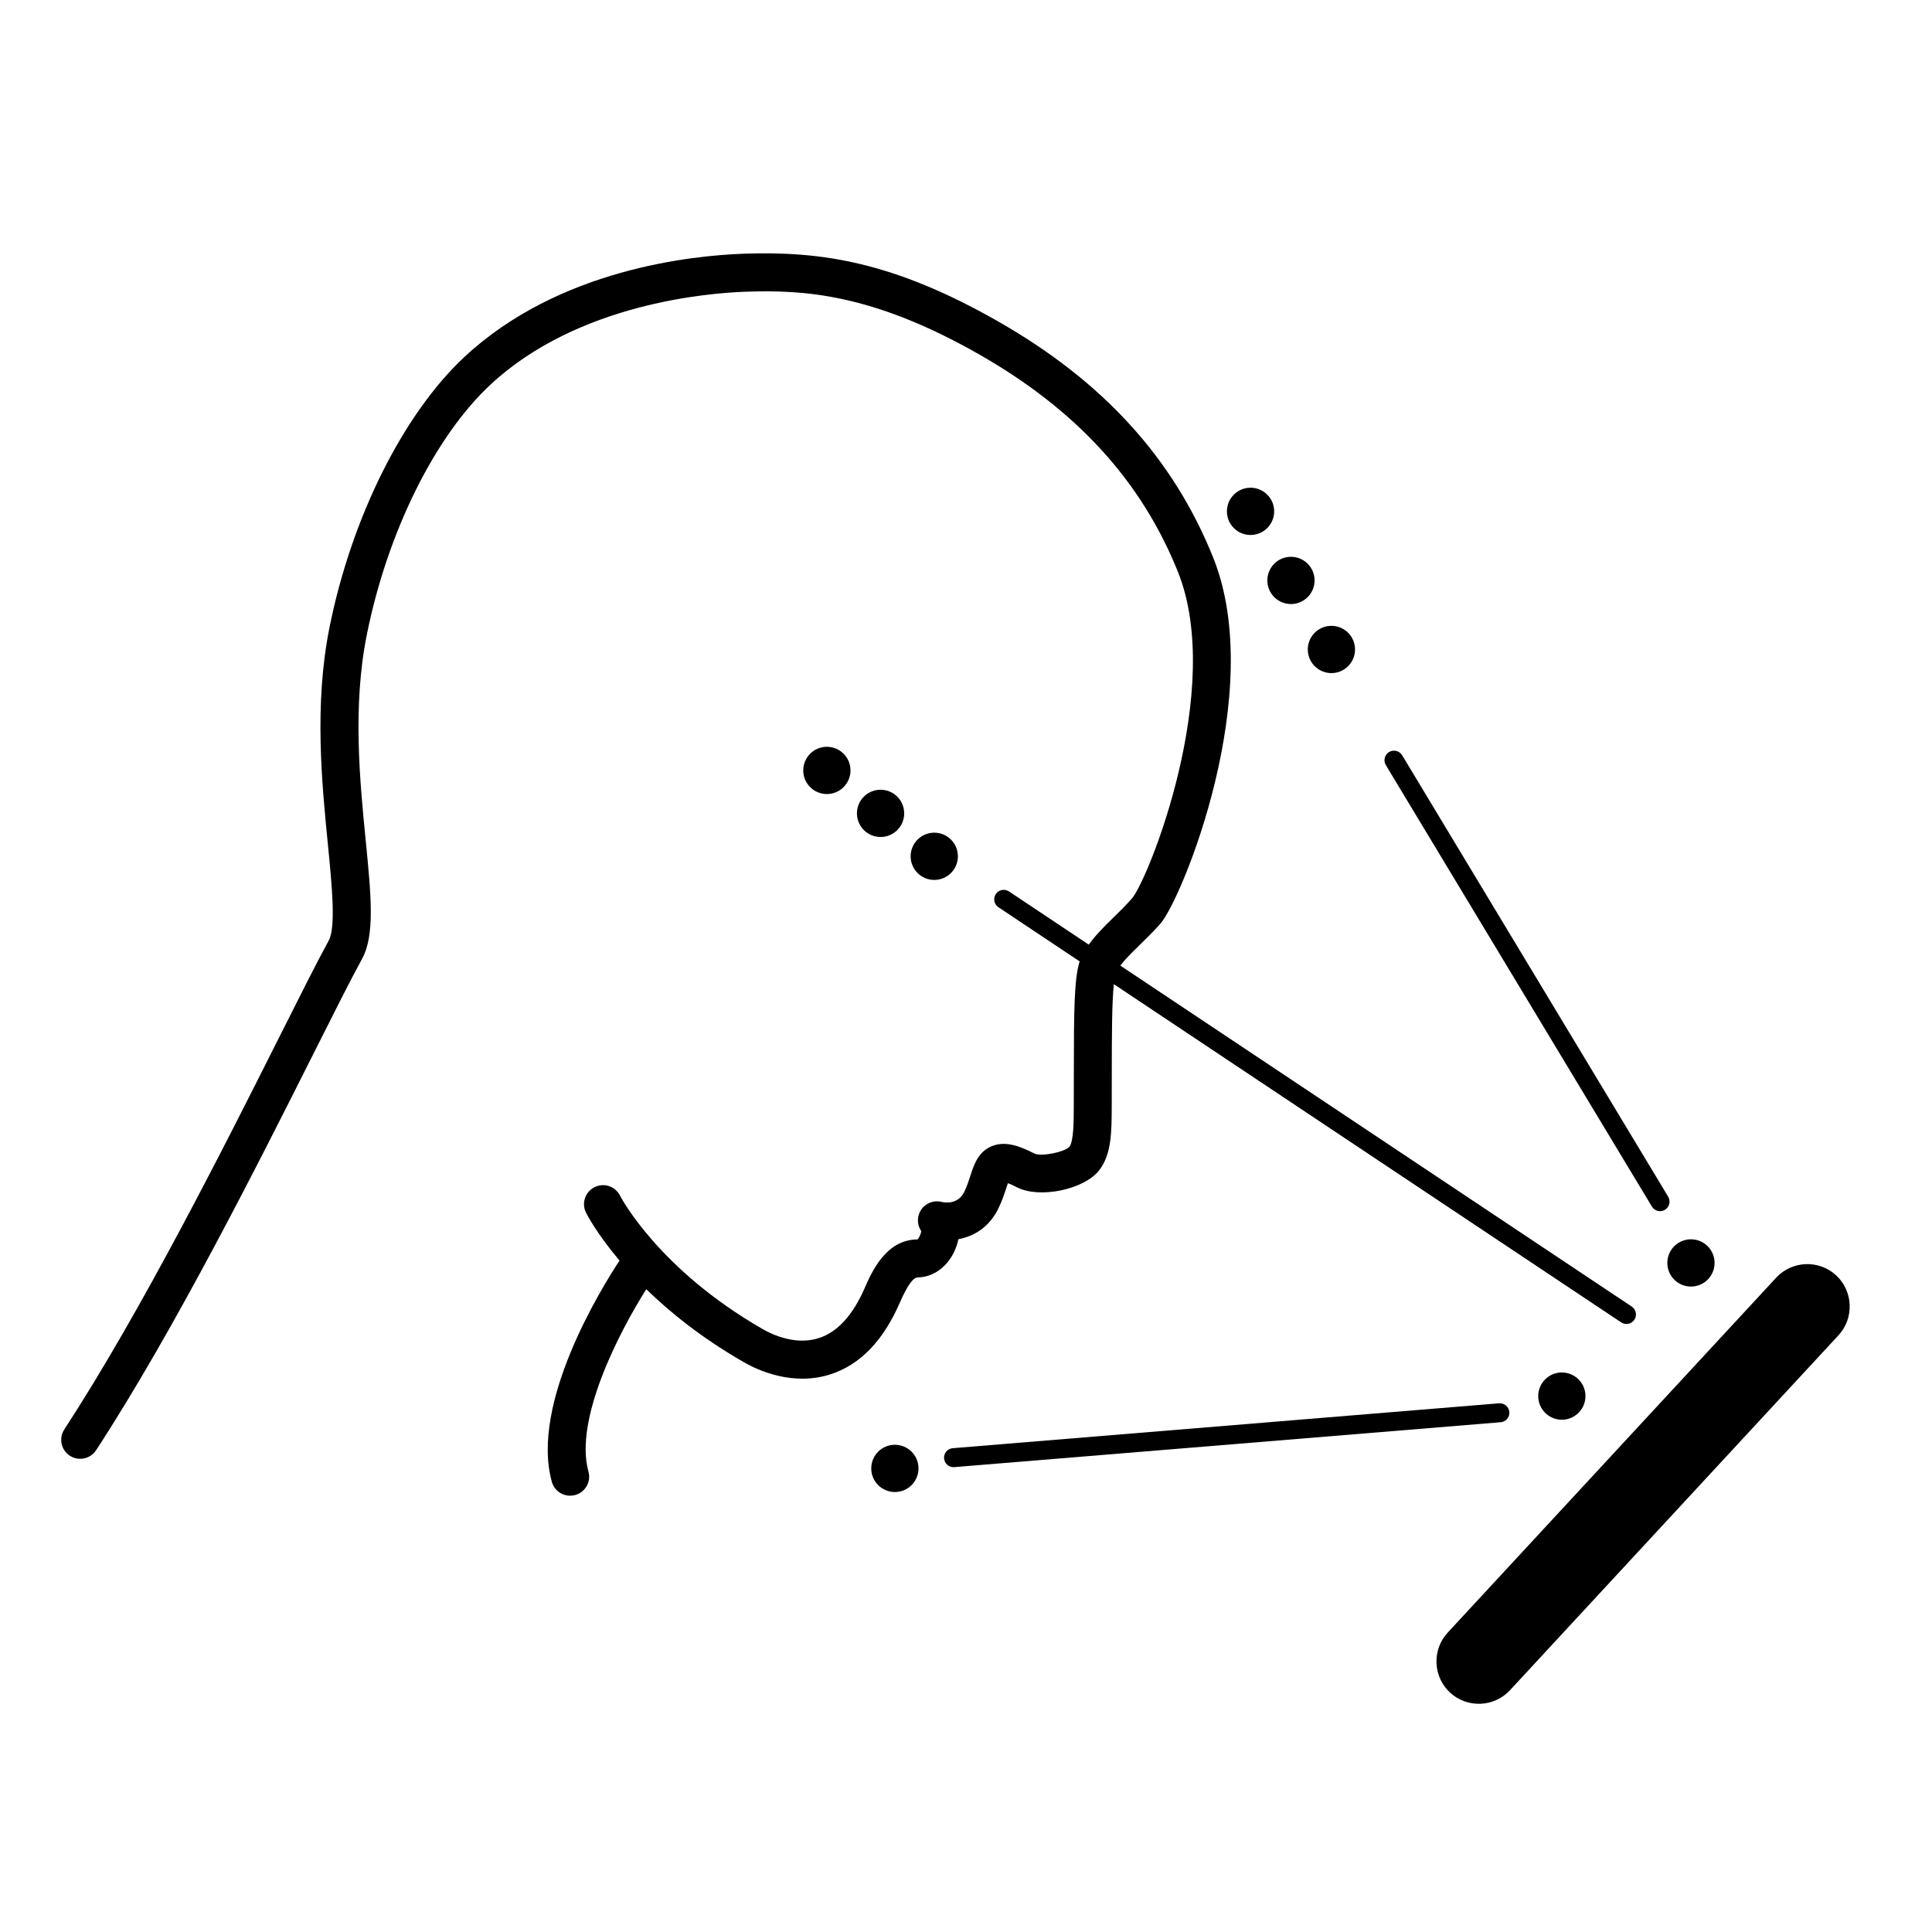 <?xml version="1.0" encoding="UTF-8"?>
<!-- Uploaded to: SVG Repo, www.svgrepo.com, Generator: SVG Repo Mixer Tools -->
<svg fill="#000000" width="800px" height="800px" version="1.1" viewBox="144 144 512 512" xmlns="http://www.w3.org/2000/svg">
 <g>
  <path d="m387.13 482.53c4.098-0.016 7.871-2.699 9.84-7.019 0.469-1.031 0.805-2.074 1.008-3.102 3.875-0.73 8.066-2.949 10.59-8.125 1.031-2.109 1.656-4.047 2.168-5.598 0.109-0.348 0.246-0.754 0.371-1.133 0.559 0.211 1.352 0.551 2.422 1.109 5.984 3.047 17.785 0.598 21.773-4.535 3.289-4.242 3.301-10.188 3.316-17.078l0.02-9.684c0.012-8.762 0.02-17.688 0.543-22.551l134.45 89.633c0.43 0.289 0.918 0.422 1.395 0.422 0.812 0 1.605-0.395 2.098-1.125 0.77-1.152 0.457-2.719-0.699-3.492l-135.53-90.359c1.188-1.582 2.996-3.379 4.934-5.266 1.855-1.805 3.828-3.734 5.703-5.863 5.688-6.484 28.25-61.375 13.992-96.949-10.543-26.305-29.223-46.809-57.098-62.684-27.695-15.781-46.785-18.566-66.973-17.906-14.031 0.465-49.363 4.055-74.355 27.348-16.227 15.121-29.93 42.578-35.77 71.656-4.102 20.445-2.066 41.047-0.43 57.602 1.062 10.762 2.16 21.887 0.211 25.441-2.938 5.352-7.305 14.035-12.832 25.039-14.594 29.043-36.656 72.941-57.234 104.5-1.523 2.328-0.863 5.453 1.465 6.973 0.852 0.551 1.805 0.816 2.746 0.816 1.648 0 3.258-0.805 4.223-2.289 20.887-32.023 43.102-76.227 57.801-105.48 5.481-10.906 9.809-19.523 12.66-24.707 3.457-6.297 2.418-16.777 0.988-31.285-1.57-15.887-3.527-35.656 0.281-54.621 5.445-27.121 17.996-52.512 32.758-66.27 23.137-21.559 57.762-24.312 67.824-24.645 14.887-0.488 33.145 0.348 61.652 16.59 25.82 14.707 43.066 33.574 52.73 57.68 12.418 30.984-7.894 81.633-12.219 86.555-1.691 1.93-3.477 3.664-5.152 5.297-2.348 2.289-4.551 4.519-6.262 6.914l-21.148-14.098c-1.152-0.762-2.715-0.465-3.492 0.699-0.77 1.16-0.457 2.719 0.699 3.492l21.543 14.363c-0.016 0.047-0.047 0.086-0.059 0.133-1.414 4.449-1.492 13.262-1.5 28.449l-0.02 9.668c-0.012 4.188-0.02 9.395-1.164 10.871-1.391 1.457-7.523 2.648-9.262 1.785-3.719-1.906-7.664-3.461-11.316-1.945-3.594 1.484-4.691 4.856-5.656 7.828-0.449 1.387-0.918 2.82-1.637 4.297-1.629 3.34-5.039 2.856-5.981 2.641-2.117-0.551-4.367 0.352-5.531 2.223-1.059 1.707-0.996 3.863 0.117 5.492-0.031 0.746-0.676 2.031-1.02 2.231-8.348 0.02-12.137 8.707-13.961 12.883-3.125 7.16-7.168 11.609-12.027 13.215-6.223 2.082-12.5-0.91-14.898-2.281-27.816-15.926-37.82-35.23-37.918-35.43-1.246-2.473-4.254-3.496-6.75-2.242-2.488 1.238-3.5 4.266-2.262 6.758 0.211 0.43 2.856 5.559 8.887 12.691-4.781 7.262-23.719 37.84-17.941 58.625 0.621 2.231 2.644 3.688 4.852 3.688 0.449 0 0.902-0.059 1.355-0.18 2.68-0.746 4.246-3.527 3.5-6.203-3.859-13.875 8.203-37.07 15.32-48.34 6.352 6.188 14.832 13.023 25.945 19.391 3.578 2.051 12.992 6.457 23.074 3.098 7.688-2.543 13.773-8.855 18.094-18.75 2.461-5.668 3.938-6.859 4.75-6.859z"/>
  <path d="m630.6 481.98c-4.539-4.195-11.684-3.926-15.887 0.613l-87.059 94.066c-4.195 4.539-3.926 11.684 0.613 15.887 4.539 4.195 11.684 3.926 15.887-0.613l87.059-94.066c4.199-4.539 3.922-11.684-0.613-15.887z"/>
  <path d="m581.77 463.75c0.48 0.785 1.309 1.219 2.16 1.219 0.441 0 0.898-0.117 1.301-0.359 1.188-0.719 1.57-2.266 0.863-3.461l-70.512-117c-0.727-1.188-2.277-1.57-3.461-0.855-1.188 0.719-1.57 2.266-0.863 3.461z"/>
  <path d="m490.59 316.53c0.227 3.449 3.211 6.062 6.66 5.836 3.449-0.227 6.062-3.211 5.836-6.66-0.227-3.449-3.211-6.062-6.66-5.836-3.453 0.227-6.062 3.211-5.836 6.66z"/>
  <path d="m592.12 484.95c3.457 0 6.262-2.801 6.262-6.262s-2.801-6.262-6.262-6.262c-3.461 0-6.262 2.801-6.262 6.262s2.801 6.262 6.262 6.262z"/>
  <path d="m551.64 513.98c0 3.457 2.801 6.262 6.262 6.262 3.461 0 6.262-2.801 6.262-6.262s-2.801-6.262-6.262-6.262c-3.461 0-6.262 2.805-6.262 6.262z"/>
  <path d="m391.59 377.19c3.457 0 6.262-2.801 6.262-6.262 0-3.461-2.801-6.262-6.262-6.262-3.461 0-6.262 2.801-6.262 6.262 0 3.461 2.805 6.262 6.262 6.262z"/>
  <path d="m383.62 359.55c0-3.457-2.801-6.262-6.262-6.262s-6.262 2.801-6.262 6.262c0 3.457 2.801 6.262 6.262 6.262s6.262-2.801 6.262-6.262z"/>
  <path d="m369.39 348.17c0-3.457-2.801-6.262-6.262-6.262s-6.262 2.801-6.262 6.262c0 3.461 2.801 6.262 6.262 6.262s6.262-2.809 6.262-6.262z"/>
  <path d="m381.15 526.88c-3.457 0-6.262 2.801-6.262 6.262s2.801 6.262 6.262 6.262c3.461 0 6.262-2.801 6.262-6.262s-2.809-6.262-6.262-6.262z"/>
  <path d="m479.87 298.23c0.227 3.449 3.211 6.062 6.66 5.836 3.449-0.227 6.062-3.211 5.836-6.66-0.227-3.449-3.211-6.062-6.66-5.836-3.453 0.227-6.062 3.211-5.836 6.66z"/>
  <path d="m475.82 285.76c3.449-0.227 6.062-3.211 5.836-6.66-0.227-3.449-3.211-6.062-6.66-5.836-3.449 0.227-6.062 3.211-5.836 6.66 0.227 3.461 3.211 6.07 6.66 5.836z"/>
  <path d="m543.99 518.19c-0.109-1.387-1.336-2.394-2.715-2.301l-144.78 11.898c-1.387 0.109-2.418 1.328-2.309 2.715 0.105 1.32 1.211 2.312 2.508 2.312 0.07 0 0.137-0.004 0.211-0.012l144.78-11.898c1.395-0.109 2.422-1.328 2.305-2.715z"/>
 </g>
</svg>
